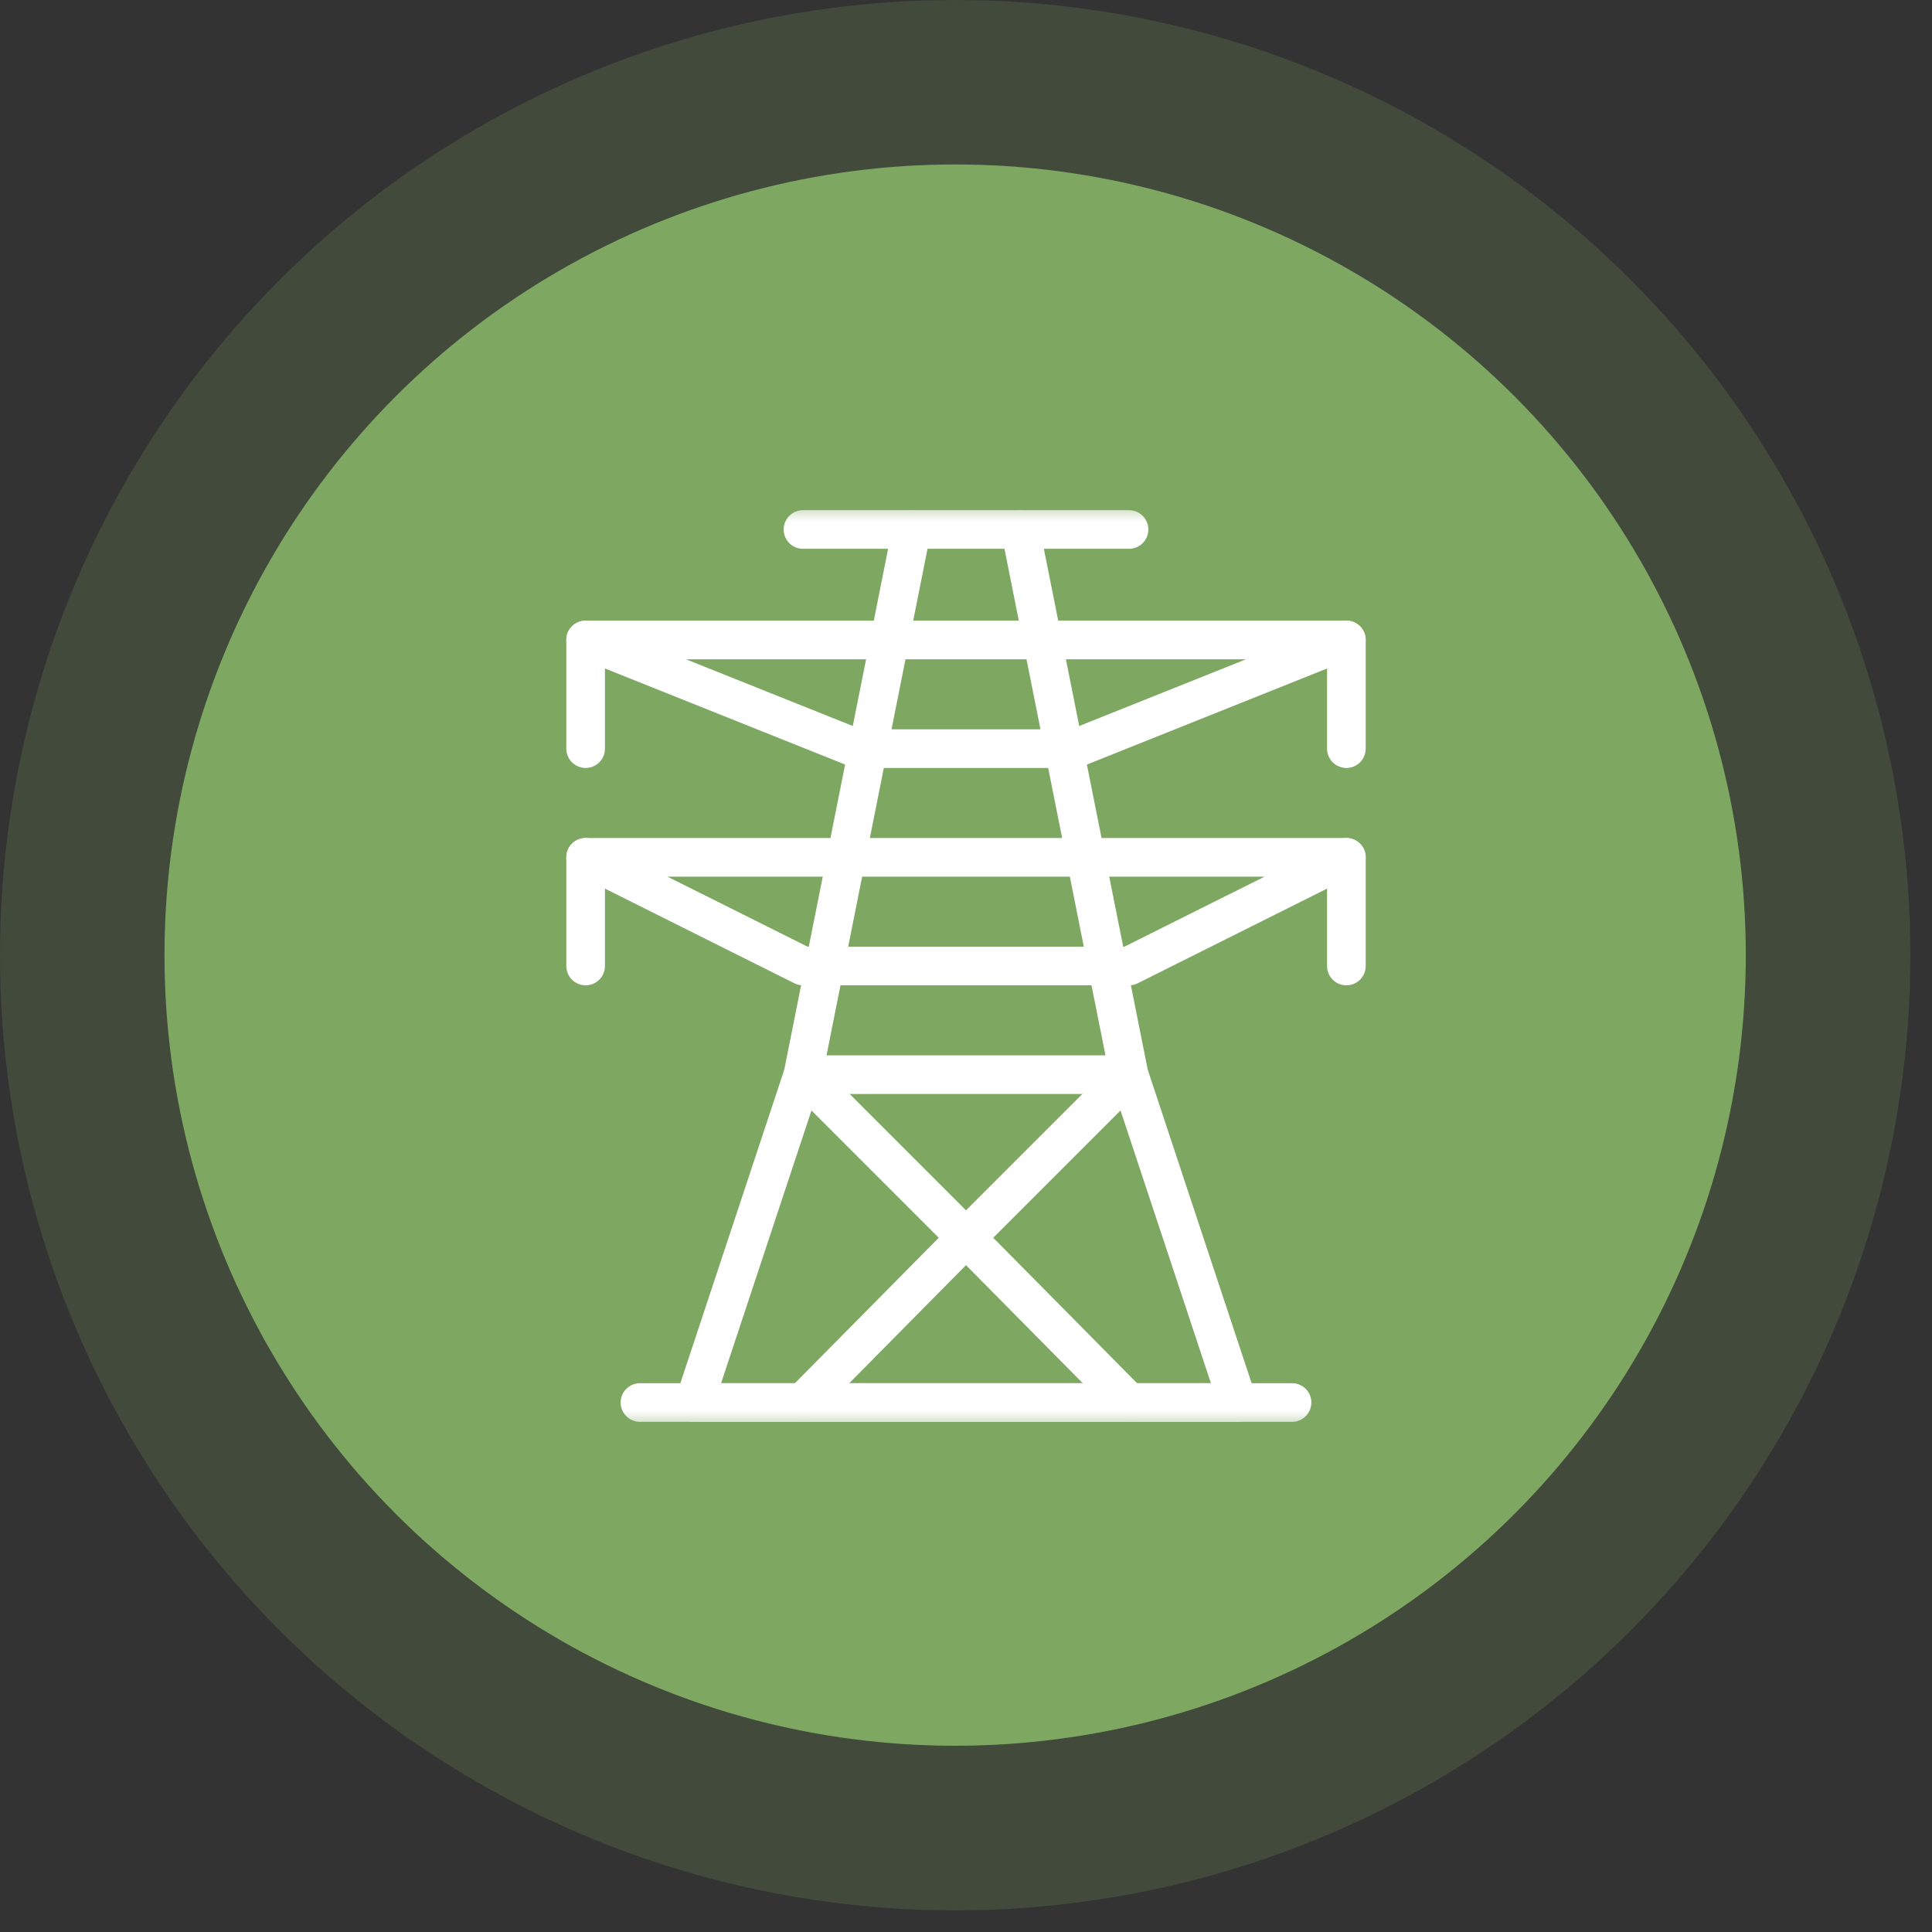 <svg width="50" height="50" viewBox="0 0 50 50" fill="none" xmlns="http://www.w3.org/2000/svg">
<rect x="0" y="0" width="50" height="50" fill="#333333" stroke="none"/>
<circle cx="24.719" cy="24.718" r="20.462" fill="#7EA863"/>
<circle opacity="0.2" cx="24.72" cy="24.72" r="24.72" fill="#7EA863"/>
<mask id="mask0_4826_53420" style="mask-type:luminance" maskUnits="userSpaceOnUse" x="13" y="13" width="24" height="24">
<path d="M13 13H37V37H13V13Z" fill="white"/>
</mask>
<g mask="url(#mask0_4826_53420)">
<path d="M16.562 36.297H33.438" stroke="white" stroke-miterlimit="10" stroke-linecap="round" stroke-linejoin="round"/>
<path d="M20.781 27.812L23.594 13.703H26.406L29.219 27.812H20.781Z" stroke="white" stroke-miterlimit="10" stroke-linecap="round" stroke-linejoin="round"/>
<path d="M29.219 27.812L25 32.031L20.781 27.812L17.969 36.297H32.031L29.219 27.812Z" stroke="white" stroke-miterlimit="10" stroke-linecap="round" stroke-linejoin="round"/>
<path d="M29.219 36.297L25 32.031L20.781 36.297" stroke="white" stroke-miterlimit="10" stroke-linecap="round" stroke-linejoin="round"/>
<path d="M29.219 25H20.781L15.156 22.188H34.844L29.219 25Z" stroke="white" stroke-miterlimit="10" stroke-linecap="round" stroke-linejoin="round"/>
<path d="M27.812 19.375H22.188L15.156 16.562H34.844L27.812 19.375Z" stroke="white" stroke-miterlimit="10" stroke-linecap="round" stroke-linejoin="round"/>
<path d="M20.781 13.703H23.594" stroke="white" stroke-miterlimit="10" stroke-linecap="round" stroke-linejoin="round"/>
<path d="M26.406 13.703H29.219" stroke="white" stroke-miterlimit="10" stroke-linecap="round" stroke-linejoin="round"/>
<path d="M15.156 19.375V16.562" stroke="white" stroke-miterlimit="10" stroke-linecap="round" stroke-linejoin="round"/>
<path d="M34.844 19.375V16.562" stroke="white" stroke-miterlimit="10" stroke-linecap="round" stroke-linejoin="round"/>
<path d="M15.156 25V22.188" stroke="white" stroke-miterlimit="10" stroke-linecap="round" stroke-linejoin="round"/>
<path d="M34.844 25V22.188" stroke="white" stroke-miterlimit="10" stroke-linecap="round" stroke-linejoin="round"/>
</g>
</svg>
